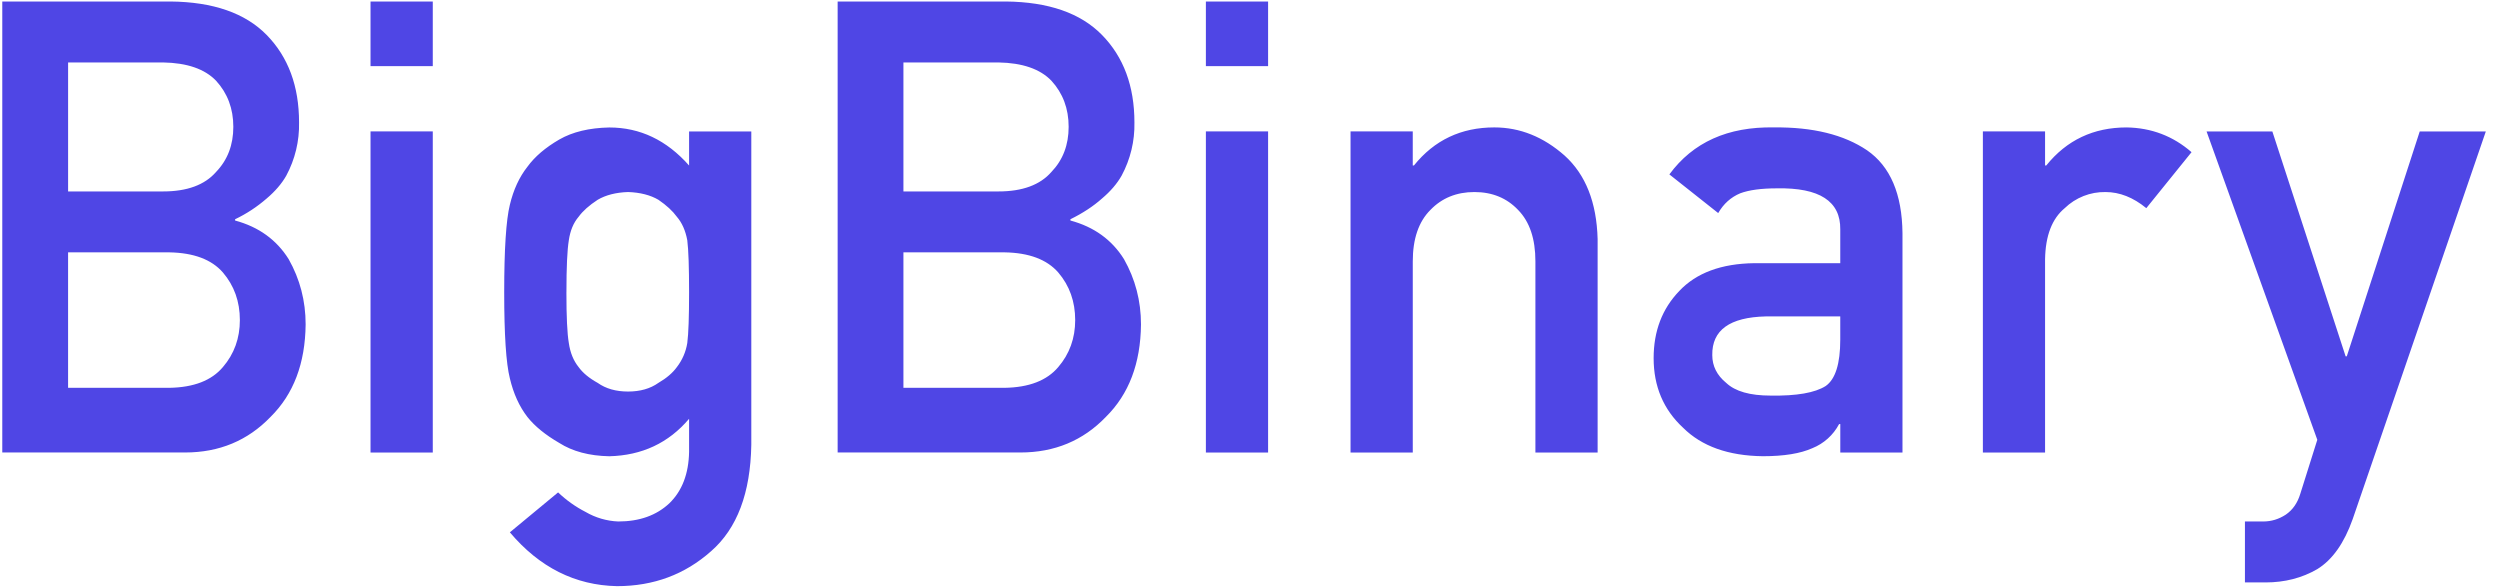 <?xml version="1.0" encoding="UTF-8"?>
<svg width="170" height="40" fill="none" viewBox="0 0 170 40" xmlns="http://www.w3.org/2000/svg"><g clip-path="url(#a)"><path d="m0.156 30.769h12.429c2.322 0 4.258-0.805 5.811-2.418 1.564-1.544 2.36-3.64 2.387-6.291 0-1.596-0.384-3.076-1.153-4.436-0.824-1.318-2.038-2.195-3.644-2.629v-0.086c0.775-0.371 1.497-0.845 2.145-1.409 0.58-0.491 1.026-1.009 1.336-1.556 0.597-1.111 0.897-2.357 0.869-3.618 0-2.467-0.735-4.451-2.205-5.951-1.458-1.487-3.636-2.244-6.538-2.273h-11.438v30.667zm11.356-13.609c1.66 0.029 2.875 0.484 3.644 1.367 0.769 0.898 1.155 1.978 1.155 3.24 0 1.233-0.385 2.3-1.155 3.196-0.769 0.913-1.984 1.382-3.644 1.409h-6.882v-9.213h6.882zm-0.425-12.914c1.633 0.029 2.834 0.442 3.604 1.242 0.782 0.855 1.175 1.9 1.175 3.133 0 1.236-0.391 2.258-1.175 3.073-0.769 0.882-1.971 1.324-3.604 1.324h-6.456v-8.771h6.456zm14.109 26.524h4.233v-21.833h-4.233v21.833zm0-26.271h4.233v-4.396h-4.233v4.396zm21.662 23.978v2.251c-0.027 1.487-0.473 2.651-1.336 3.491-0.878 0.827-2.038 1.242-3.482 1.242-0.785-0.032-1.549-0.257-2.227-0.653-0.681-0.35-1.308-0.796-1.862-1.325l-3.28 2.715c2.011 2.382 4.44 3.604 7.287 3.66 2.484 0 4.616-0.793 6.398-2.378 1.767-1.542 2.678-3.953 2.733-7.236v-21.304h-4.231v2.315c-1.526-1.727-3.335-2.587-5.426-2.587-1.364 0.027-2.496 0.3-3.4 0.818-0.945 0.549-1.667 1.164-2.167 1.853-0.553 0.7-0.951 1.564-1.195 2.587-0.255 1.036-0.384 3.022-0.384 5.953 0 2.873 0.127 4.824 0.384 5.847 0.244 1.036 0.642 1.913 1.195 2.629 0.5 0.631 1.222 1.218 2.165 1.765 0.905 0.576 2.038 0.878 3.4 0.905 2.229-0.055 4.036-0.905 5.427-2.546v-0.002zm-8.34-8.602c0-1.698 0.054-2.875 0.162-3.535 0.095-0.658 0.316-1.191 0.667-1.6 0.284-0.391 0.715-0.776 1.296-1.155 0.553-0.324 1.242-0.498 2.064-0.527 0.824 0.029 1.513 0.204 2.065 0.527 0.553 0.378 0.971 0.764 1.255 1.156 0.351 0.407 0.587 0.94 0.709 1.6 0.082 0.658 0.122 1.836 0.122 3.533 0 1.667-0.04 2.818-0.122 3.449-0.095 0.598-0.339 1.162-0.709 1.64-0.284 0.393-0.702 0.751-1.255 1.073-0.553 0.393-1.242 0.589-2.065 0.589-0.824 0-1.511-0.196-2.064-0.589-0.582-0.322-1.013-0.68-1.296-1.073-0.351-0.435-0.573-0.982-0.667-1.64-0.109-0.631-0.164-1.782-0.164-3.449h0.002zm18.442 10.894h12.429c2.32 0 4.258-0.805 5.809-2.418 1.565-1.544 2.364-3.64 2.389-6.291 0-1.596-0.386-3.076-1.155-4.436-0.822-1.318-2.036-2.195-3.644-2.629v-0.086c0.851-0.418 1.565-0.891 2.146-1.409 0.582-0.491 1.025-1.009 1.336-1.556 0.598-1.111 0.898-2.357 0.871-3.618 0-2.467-0.736-4.451-2.207-5.951-1.456-1.487-3.636-2.244-6.538-2.273h-11.436v30.667zm11.356-13.609c1.66 0.029 2.873 0.484 3.644 1.367 0.769 0.898 1.153 1.978 1.153 3.24 0 1.233-0.384 2.3-1.153 3.196-0.771 0.913-1.984 1.382-3.645 1.409h-6.882v-9.213h6.884zm-0.425-12.914c1.633 0.029 2.833 0.442 3.604 1.242 0.782 0.855 1.173 1.9 1.173 3.133 0 1.236-0.391 2.258-1.173 3.073-0.771 0.882-1.971 1.324-3.604 1.324h-6.458v-8.771h6.458zm14.109 26.524h4.231v-21.833h-4.231v21.833zm0-26.271h4.231v-4.396h-4.231v4.396zm9.838 26.273h4.231v-13c0-1.527 0.398-2.693 1.194-3.491 0.782-0.815 1.782-1.222 2.996-1.222 1.215 0 2.205 0.407 2.975 1.22 0.783 0.8 1.174 1.964 1.174 3.491v13h4.231v-14.513c-0.067-2.496-0.816-4.389-2.247-5.68-1.444-1.274-3.037-1.913-4.777-1.913-2.254 0-4.076 0.862-5.465 2.587h-0.082v-2.315h-4.231v21.835zm33.3 0h4.231v-14.916c-0.027-2.664-0.829-4.544-2.409-5.636-1.578-1.065-3.691-1.585-6.336-1.556-3.131-0.056-5.499 1.009-7.106 3.196l3.32 2.629c0.364-0.631 0.864-1.08 1.498-1.345 0.608-0.226 1.437-0.336 2.491-0.336 2.902-0.056 4.338 0.876 4.311 2.796v2.293h-5.847c-2.242 0.029-3.942 0.66-5.102 1.893-1.162 1.207-1.742 2.727-1.742 4.564 0 1.922 0.669 3.5 2.004 4.734 1.269 1.262 3.078 1.907 5.425 1.935 1.431 0 2.551-0.182 3.362-0.545 0.783-0.314 1.428-0.896 1.822-1.642h0.08v1.935l-2e-3 0.004zm0-7.678c0 1.64-0.329 2.691-0.991 3.155-0.729 0.462-1.978 0.68-3.745 0.651-1.404 0-2.409-0.287-3.018-0.862-0.633-0.518-0.949-1.149-0.949-1.891-0.028-1.698 1.187-2.575 3.643-2.631h5.06v1.578zm9.697 7.676h4.23v-13.145c0.028-1.6 0.473-2.756 1.337-3.471 0.367-0.356 0.801-0.636 1.277-0.824 0.476-0.188 0.984-0.28 1.496-0.271 0.96 0 1.883 0.364 2.774 1.095l3.076-3.807c-1.254-1.093-2.727-1.655-4.412-1.682-2.255 0-4.077 0.862-5.466 2.587h-0.082v-2.315h-4.229v21.833h-1e-3zm22.741-0.862-1.152 3.66c-0.189 0.631-0.52 1.107-0.993 1.429-0.473 0.309-0.986 0.464-1.538 0.464h-1.237v4.144h1.399c1.309 0 2.483-0.302 3.521-0.905 1.026-0.631 1.829-1.765 2.409-3.407l9.051-26.355h-4.494l-4.96 15.291h-0.08l-4.982-15.291h-4.473l7.531 20.971h-2e-3z" fill="#4F46E5"/></g><defs><clipPath id="a"><rect width="169.09" height="40" fill="#fff"/></clipPath></defs></svg>
